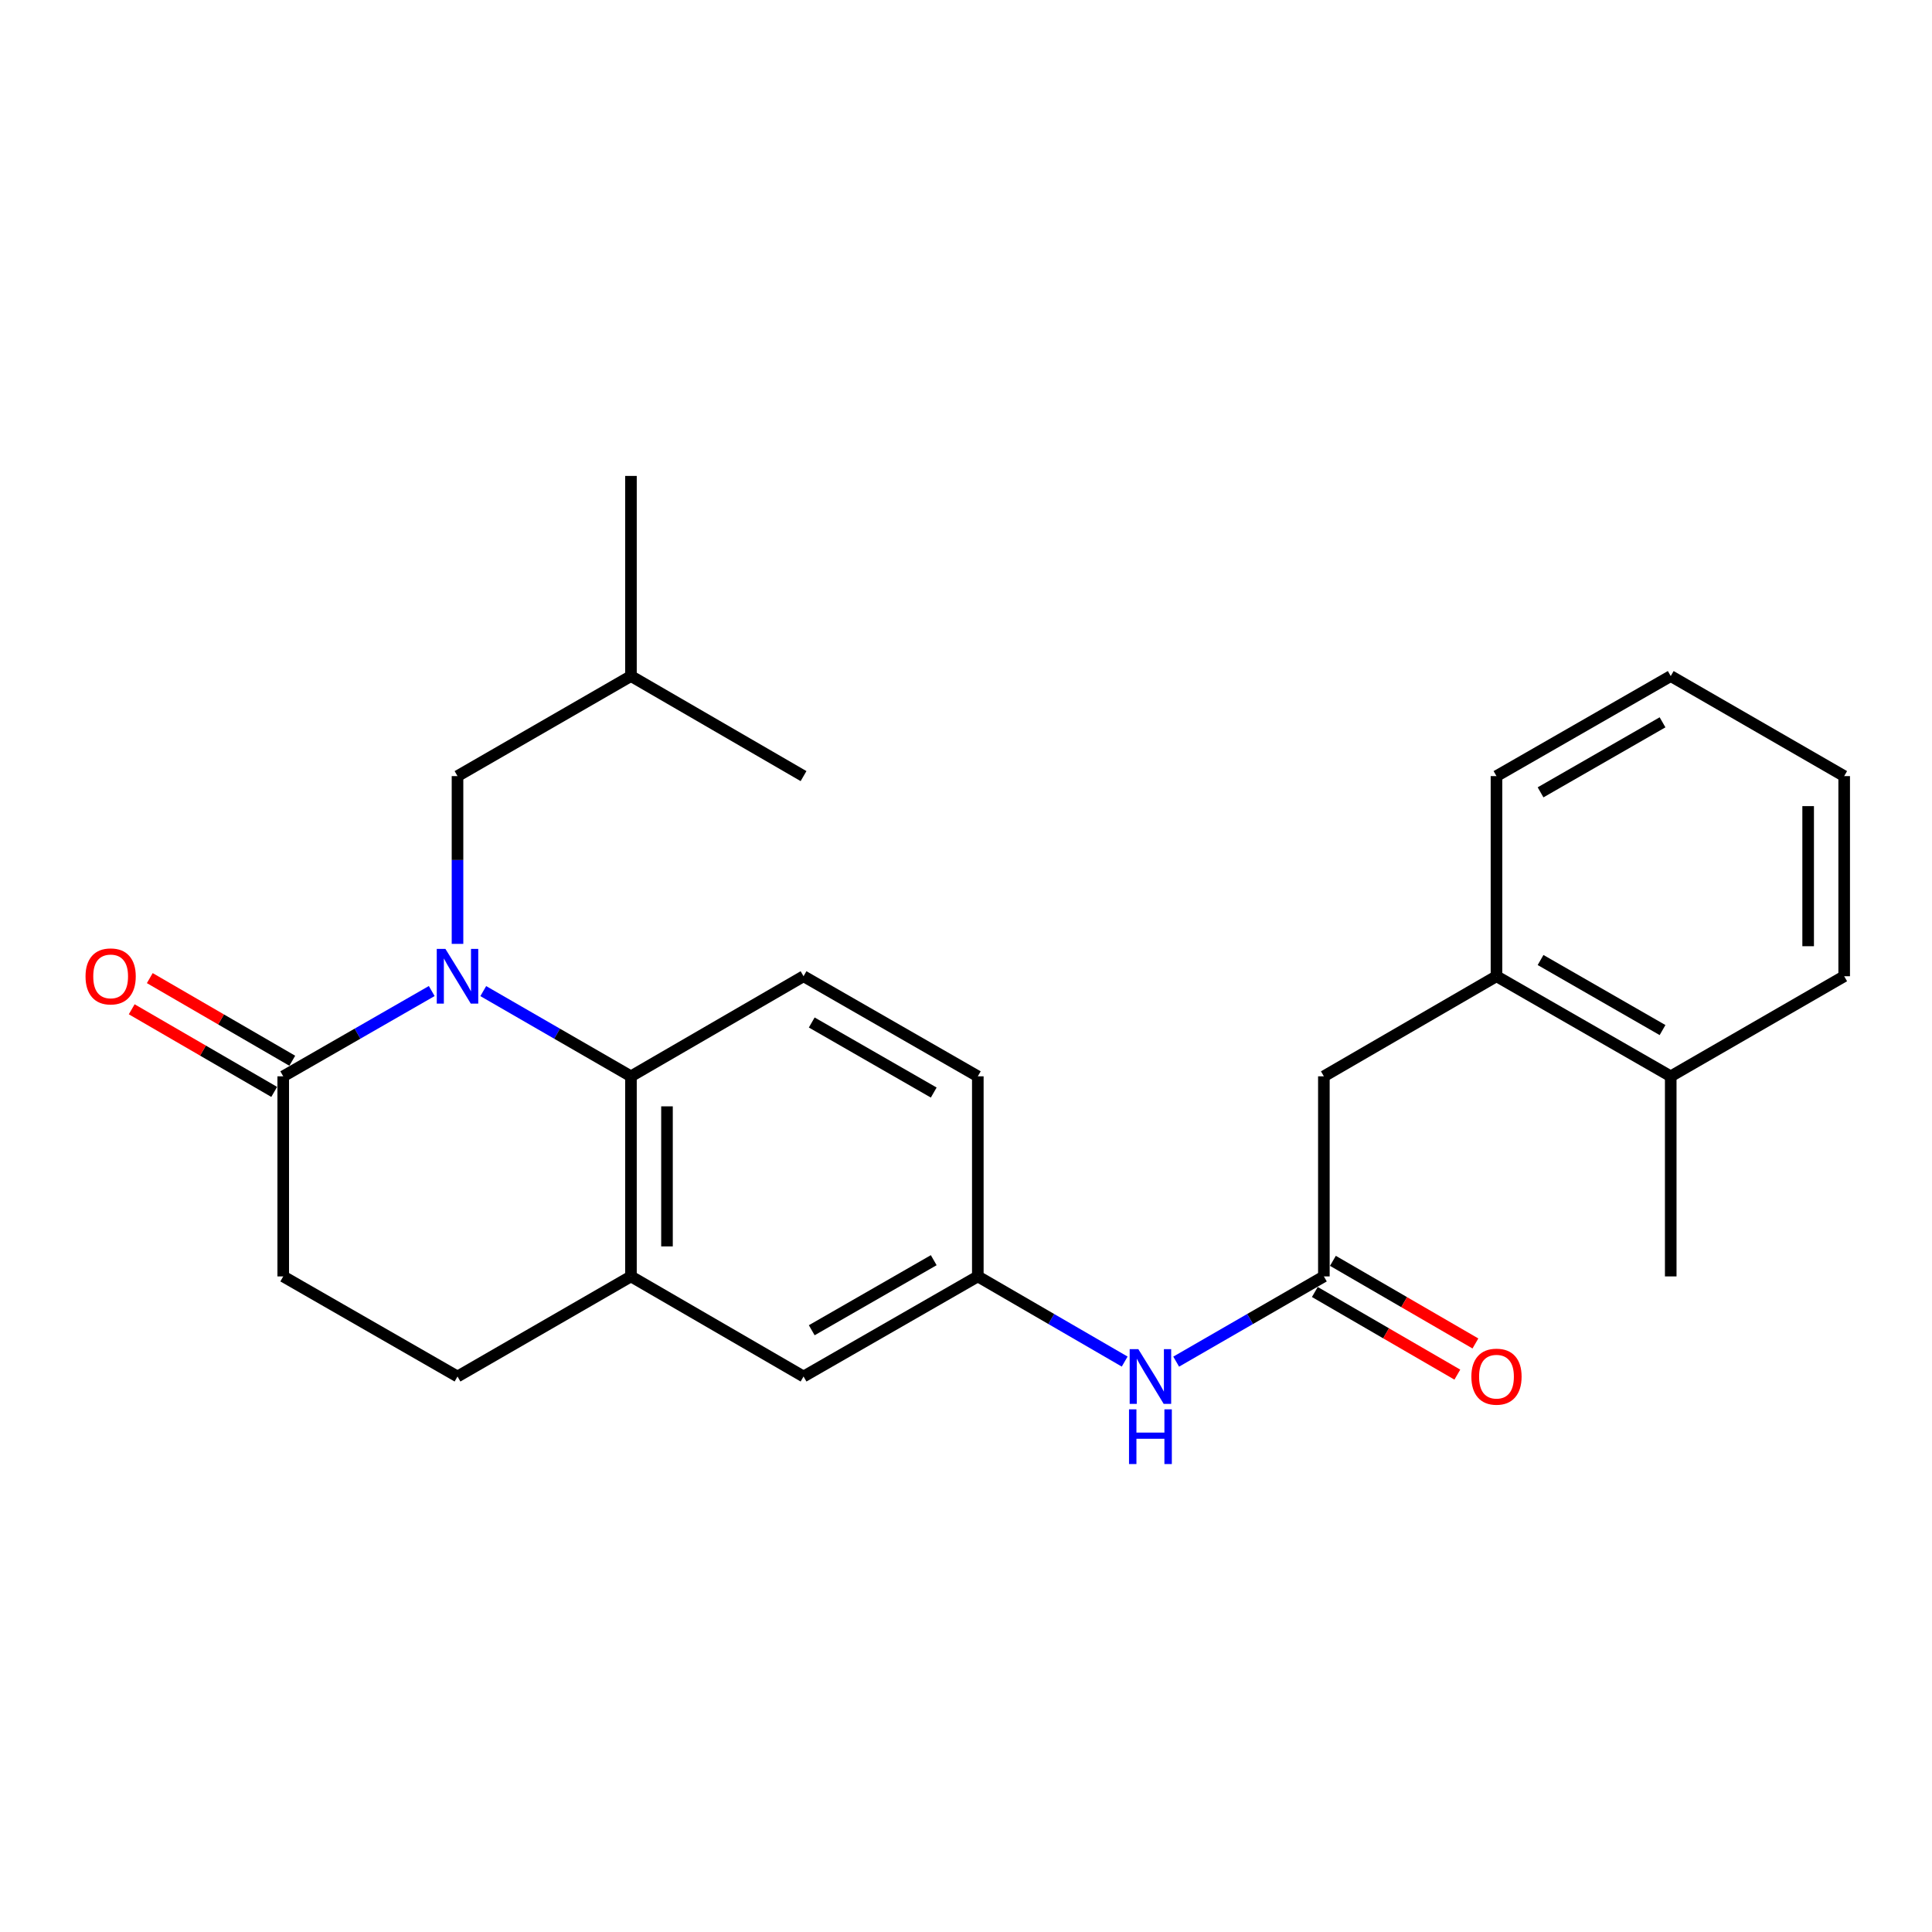 <?xml version='1.0' encoding='iso-8859-1'?>
<svg version='1.1' baseProfile='full'
              xmlns='http://www.w3.org/2000/svg'
                      xmlns:rdkit='http://www.rdkit.org/xml'
                      xmlns:xlink='http://www.w3.org/1999/xlink'
                  xml:space='preserve'
width='1000px' height='1000px' viewBox='0 0 1000 1000'>
<!-- END OF HEADER -->
<rect style='opacity:1.0;fill:#FFFFFF;stroke:none' width='1000' height='1000' x='0' y='0'> </rect>
<path class='bond-0' d='M 250.136,512.992 L 288.359,535.048' style='fill:none;fill-rule:evenodd;stroke:#0000FF;stroke-width:6px;stroke-linecap:butt;stroke-linejoin:miter;stroke-opacity:1' />
<path class='bond-0' d='M 288.359,535.048 L 326.582,557.103' style='fill:none;fill-rule:evenodd;stroke:#000000;stroke-width:6px;stroke-linecap:butt;stroke-linejoin:miter;stroke-opacity:1' />
<path class='bond-1' d='M 223.464,512.961 L 185.033,535.032' style='fill:none;fill-rule:evenodd;stroke:#0000FF;stroke-width:6px;stroke-linecap:butt;stroke-linejoin:miter;stroke-opacity:1' />
<path class='bond-1' d='M 185.033,535.032 L 146.602,557.103' style='fill:none;fill-rule:evenodd;stroke:#000000;stroke-width:6px;stroke-linecap:butt;stroke-linejoin:miter;stroke-opacity:1' />
<path class='bond-5' d='M 236.804,488.549 L 236.804,445.13' style='fill:none;fill-rule:evenodd;stroke:#0000FF;stroke-width:6px;stroke-linecap:butt;stroke-linejoin:miter;stroke-opacity:1' />
<path class='bond-5' d='M 236.804,445.13 L 236.804,401.711' style='fill:none;fill-rule:evenodd;stroke:#000000;stroke-width:6px;stroke-linecap:butt;stroke-linejoin:miter;stroke-opacity:1' />
<path class='bond-2' d='M 326.582,557.103 L 326.582,660.671' style='fill:none;fill-rule:evenodd;stroke:#000000;stroke-width:6px;stroke-linecap:butt;stroke-linejoin:miter;stroke-opacity:1' />
<path class='bond-2' d='M 345.231,572.639 L 345.231,645.136' style='fill:none;fill-rule:evenodd;stroke:#000000;stroke-width:6px;stroke-linecap:butt;stroke-linejoin:miter;stroke-opacity:1' />
<path class='bond-4' d='M 326.582,557.103 L 415.913,505.299' style='fill:none;fill-rule:evenodd;stroke:#000000;stroke-width:6px;stroke-linecap:butt;stroke-linejoin:miter;stroke-opacity:1' />
<path class='bond-11' d='M 146.602,557.103 L 146.602,660.671' style='fill:none;fill-rule:evenodd;stroke:#000000;stroke-width:6px;stroke-linecap:butt;stroke-linejoin:miter;stroke-opacity:1' />
<path class='bond-12' d='M 151.28,549.037 L 114.405,527.653' style='fill:none;fill-rule:evenodd;stroke:#000000;stroke-width:6px;stroke-linecap:butt;stroke-linejoin:miter;stroke-opacity:1' />
<path class='bond-12' d='M 114.405,527.653 L 77.53,506.268' style='fill:none;fill-rule:evenodd;stroke:#FF0000;stroke-width:6px;stroke-linecap:butt;stroke-linejoin:miter;stroke-opacity:1' />
<path class='bond-12' d='M 141.925,565.17 L 105.05,543.786' style='fill:none;fill-rule:evenodd;stroke:#000000;stroke-width:6px;stroke-linecap:butt;stroke-linejoin:miter;stroke-opacity:1' />
<path class='bond-12' d='M 105.05,543.786 L 68.174,522.402' style='fill:none;fill-rule:evenodd;stroke:#FF0000;stroke-width:6px;stroke-linecap:butt;stroke-linejoin:miter;stroke-opacity:1' />
<path class='bond-9' d='M 326.582,660.671 L 415.913,712.476' style='fill:none;fill-rule:evenodd;stroke:#000000;stroke-width:6px;stroke-linecap:butt;stroke-linejoin:miter;stroke-opacity:1' />
<path class='bond-25' d='M 326.582,660.671 L 236.804,712.476' style='fill:none;fill-rule:evenodd;stroke:#000000;stroke-width:6px;stroke-linecap:butt;stroke-linejoin:miter;stroke-opacity:1' />
<path class='bond-3' d='M 685.235,660.671 L 647.012,682.727' style='fill:none;fill-rule:evenodd;stroke:#000000;stroke-width:6px;stroke-linecap:butt;stroke-linejoin:miter;stroke-opacity:1' />
<path class='bond-3' d='M 647.012,682.727 L 608.789,704.783' style='fill:none;fill-rule:evenodd;stroke:#0000FF;stroke-width:6px;stroke-linecap:butt;stroke-linejoin:miter;stroke-opacity:1' />
<path class='bond-8' d='M 685.235,660.671 L 685.235,557.103' style='fill:none;fill-rule:evenodd;stroke:#000000;stroke-width:6px;stroke-linecap:butt;stroke-linejoin:miter;stroke-opacity:1' />
<path class='bond-14' d='M 680.557,668.738 L 717.437,690.123' style='fill:none;fill-rule:evenodd;stroke:#000000;stroke-width:6px;stroke-linecap:butt;stroke-linejoin:miter;stroke-opacity:1' />
<path class='bond-14' d='M 717.437,690.123 L 754.317,711.507' style='fill:none;fill-rule:evenodd;stroke:#FF0000;stroke-width:6px;stroke-linecap:butt;stroke-linejoin:miter;stroke-opacity:1' />
<path class='bond-14' d='M 689.912,652.604 L 726.792,673.989' style='fill:none;fill-rule:evenodd;stroke:#000000;stroke-width:6px;stroke-linecap:butt;stroke-linejoin:miter;stroke-opacity:1' />
<path class='bond-14' d='M 726.792,673.989 L 763.672,695.374' style='fill:none;fill-rule:evenodd;stroke:#FF0000;stroke-width:6px;stroke-linecap:butt;stroke-linejoin:miter;stroke-opacity:1' />
<path class='bond-16' d='M 415.913,505.299 L 506.115,557.103' style='fill:none;fill-rule:evenodd;stroke:#000000;stroke-width:6px;stroke-linecap:butt;stroke-linejoin:miter;stroke-opacity:1' />
<path class='bond-16' d='M 420.156,529.242 L 483.297,565.505' style='fill:none;fill-rule:evenodd;stroke:#000000;stroke-width:6px;stroke-linecap:butt;stroke-linejoin:miter;stroke-opacity:1' />
<path class='bond-17' d='M 236.804,401.711 L 326.582,349.927' style='fill:none;fill-rule:evenodd;stroke:#000000;stroke-width:6px;stroke-linecap:butt;stroke-linejoin:miter;stroke-opacity:1' />
<path class='bond-6' d='M 582.135,704.751 L 544.125,682.711' style='fill:none;fill-rule:evenodd;stroke:#0000FF;stroke-width:6px;stroke-linecap:butt;stroke-linejoin:miter;stroke-opacity:1' />
<path class='bond-6' d='M 544.125,682.711 L 506.115,660.671' style='fill:none;fill-rule:evenodd;stroke:#000000;stroke-width:6px;stroke-linecap:butt;stroke-linejoin:miter;stroke-opacity:1' />
<path class='bond-7' d='M 774.577,505.299 L 685.235,557.103' style='fill:none;fill-rule:evenodd;stroke:#000000;stroke-width:6px;stroke-linecap:butt;stroke-linejoin:miter;stroke-opacity:1' />
<path class='bond-15' d='M 774.577,505.299 L 864.768,557.103' style='fill:none;fill-rule:evenodd;stroke:#000000;stroke-width:6px;stroke-linecap:butt;stroke-linejoin:miter;stroke-opacity:1' />
<path class='bond-15' d='M 797.394,496.898 L 860.528,533.161' style='fill:none;fill-rule:evenodd;stroke:#000000;stroke-width:6px;stroke-linecap:butt;stroke-linejoin:miter;stroke-opacity:1' />
<path class='bond-18' d='M 774.577,505.299 L 774.577,401.711' style='fill:none;fill-rule:evenodd;stroke:#000000;stroke-width:6px;stroke-linecap:butt;stroke-linejoin:miter;stroke-opacity:1' />
<path class='bond-26' d='M 415.913,712.476 L 506.115,660.671' style='fill:none;fill-rule:evenodd;stroke:#000000;stroke-width:6px;stroke-linecap:butt;stroke-linejoin:miter;stroke-opacity:1' />
<path class='bond-26' d='M 420.156,688.533 L 483.297,652.269' style='fill:none;fill-rule:evenodd;stroke:#000000;stroke-width:6px;stroke-linecap:butt;stroke-linejoin:miter;stroke-opacity:1' />
<path class='bond-10' d='M 506.115,660.671 L 506.115,557.103' style='fill:none;fill-rule:evenodd;stroke:#000000;stroke-width:6px;stroke-linecap:butt;stroke-linejoin:miter;stroke-opacity:1' />
<path class='bond-13' d='M 146.602,660.671 L 236.804,712.476' style='fill:none;fill-rule:evenodd;stroke:#000000;stroke-width:6px;stroke-linecap:butt;stroke-linejoin:miter;stroke-opacity:1' />
<path class='bond-19' d='M 864.768,557.103 L 864.768,660.671' style='fill:none;fill-rule:evenodd;stroke:#000000;stroke-width:6px;stroke-linecap:butt;stroke-linejoin:miter;stroke-opacity:1' />
<path class='bond-20' d='M 864.768,557.103 L 954.545,505.299' style='fill:none;fill-rule:evenodd;stroke:#000000;stroke-width:6px;stroke-linecap:butt;stroke-linejoin:miter;stroke-opacity:1' />
<path class='bond-21' d='M 326.582,349.927 L 326.582,246.339' style='fill:none;fill-rule:evenodd;stroke:#000000;stroke-width:6px;stroke-linecap:butt;stroke-linejoin:miter;stroke-opacity:1' />
<path class='bond-22' d='M 326.582,349.927 L 415.913,401.711' style='fill:none;fill-rule:evenodd;stroke:#000000;stroke-width:6px;stroke-linecap:butt;stroke-linejoin:miter;stroke-opacity:1' />
<path class='bond-23' d='M 774.577,401.711 L 864.768,349.927' style='fill:none;fill-rule:evenodd;stroke:#000000;stroke-width:6px;stroke-linecap:butt;stroke-linejoin:miter;stroke-opacity:1' />
<path class='bond-23' d='M 797.391,410.117 L 860.526,373.868' style='fill:none;fill-rule:evenodd;stroke:#000000;stroke-width:6px;stroke-linecap:butt;stroke-linejoin:miter;stroke-opacity:1' />
<path class='bond-27' d='M 954.545,505.299 L 954.545,401.711' style='fill:none;fill-rule:evenodd;stroke:#000000;stroke-width:6px;stroke-linecap:butt;stroke-linejoin:miter;stroke-opacity:1' />
<path class='bond-27' d='M 935.896,489.761 L 935.896,417.249' style='fill:none;fill-rule:evenodd;stroke:#000000;stroke-width:6px;stroke-linecap:butt;stroke-linejoin:miter;stroke-opacity:1' />
<path class='bond-24' d='M 864.768,349.927 L 954.545,401.711' style='fill:none;fill-rule:evenodd;stroke:#000000;stroke-width:6px;stroke-linecap:butt;stroke-linejoin:miter;stroke-opacity:1' />
<path  class='atom-0' d='M 230.544 491.139
L 239.824 506.139
Q 240.744 507.619, 242.224 510.299
Q 243.704 512.979, 243.784 513.139
L 243.784 491.139
L 247.544 491.139
L 247.544 519.459
L 243.664 519.459
L 233.704 503.059
Q 232.544 501.139, 231.304 498.939
Q 230.104 496.739, 229.744 496.059
L 229.744 519.459
L 226.064 519.459
L 226.064 491.139
L 230.544 491.139
' fill='#0000FF'/>
<path  class='atom-7' d='M 589.197 698.316
L 598.477 713.316
Q 599.397 714.796, 600.877 717.476
Q 602.357 720.156, 602.437 720.316
L 602.437 698.316
L 606.197 698.316
L 606.197 726.636
L 602.317 726.636
L 592.357 710.236
Q 591.197 708.316, 589.957 706.116
Q 588.757 703.916, 588.397 703.236
L 588.397 726.636
L 584.717 726.636
L 584.717 698.316
L 589.197 698.316
' fill='#0000FF'/>
<path  class='atom-7' d='M 584.377 729.468
L 588.217 729.468
L 588.217 741.508
L 602.697 741.508
L 602.697 729.468
L 606.537 729.468
L 606.537 757.788
L 602.697 757.788
L 602.697 744.708
L 588.217 744.708
L 588.217 757.788
L 584.377 757.788
L 584.377 729.468
' fill='#0000FF'/>
<path  class='atom-13' d='M 44.271 505.379
Q 44.271 498.579, 47.631 494.779
Q 50.991 490.979, 57.271 490.979
Q 63.551 490.979, 66.911 494.779
Q 70.271 498.579, 70.271 505.379
Q 70.271 512.259, 66.871 516.179
Q 63.471 520.059, 57.271 520.059
Q 51.031 520.059, 47.631 516.179
Q 44.271 512.299, 44.271 505.379
M 57.271 516.859
Q 61.591 516.859, 63.911 513.979
Q 66.271 511.059, 66.271 505.379
Q 66.271 499.819, 63.911 497.019
Q 61.591 494.179, 57.271 494.179
Q 52.951 494.179, 50.591 496.979
Q 48.271 499.779, 48.271 505.379
Q 48.271 511.099, 50.591 513.979
Q 52.951 516.859, 57.271 516.859
' fill='#FF0000'/>
<path  class='atom-15' d='M 761.577 712.556
Q 761.577 705.756, 764.937 701.956
Q 768.297 698.156, 774.577 698.156
Q 780.857 698.156, 784.217 701.956
Q 787.577 705.756, 787.577 712.556
Q 787.577 719.436, 784.177 723.356
Q 780.777 727.236, 774.577 727.236
Q 768.337 727.236, 764.937 723.356
Q 761.577 719.476, 761.577 712.556
M 774.577 724.036
Q 778.897 724.036, 781.217 721.156
Q 783.577 718.236, 783.577 712.556
Q 783.577 706.996, 781.217 704.196
Q 778.897 701.356, 774.577 701.356
Q 770.257 701.356, 767.897 704.156
Q 765.577 706.956, 765.577 712.556
Q 765.577 718.276, 767.897 721.156
Q 770.257 724.036, 774.577 724.036
' fill='#FF0000'/>
</svg>
